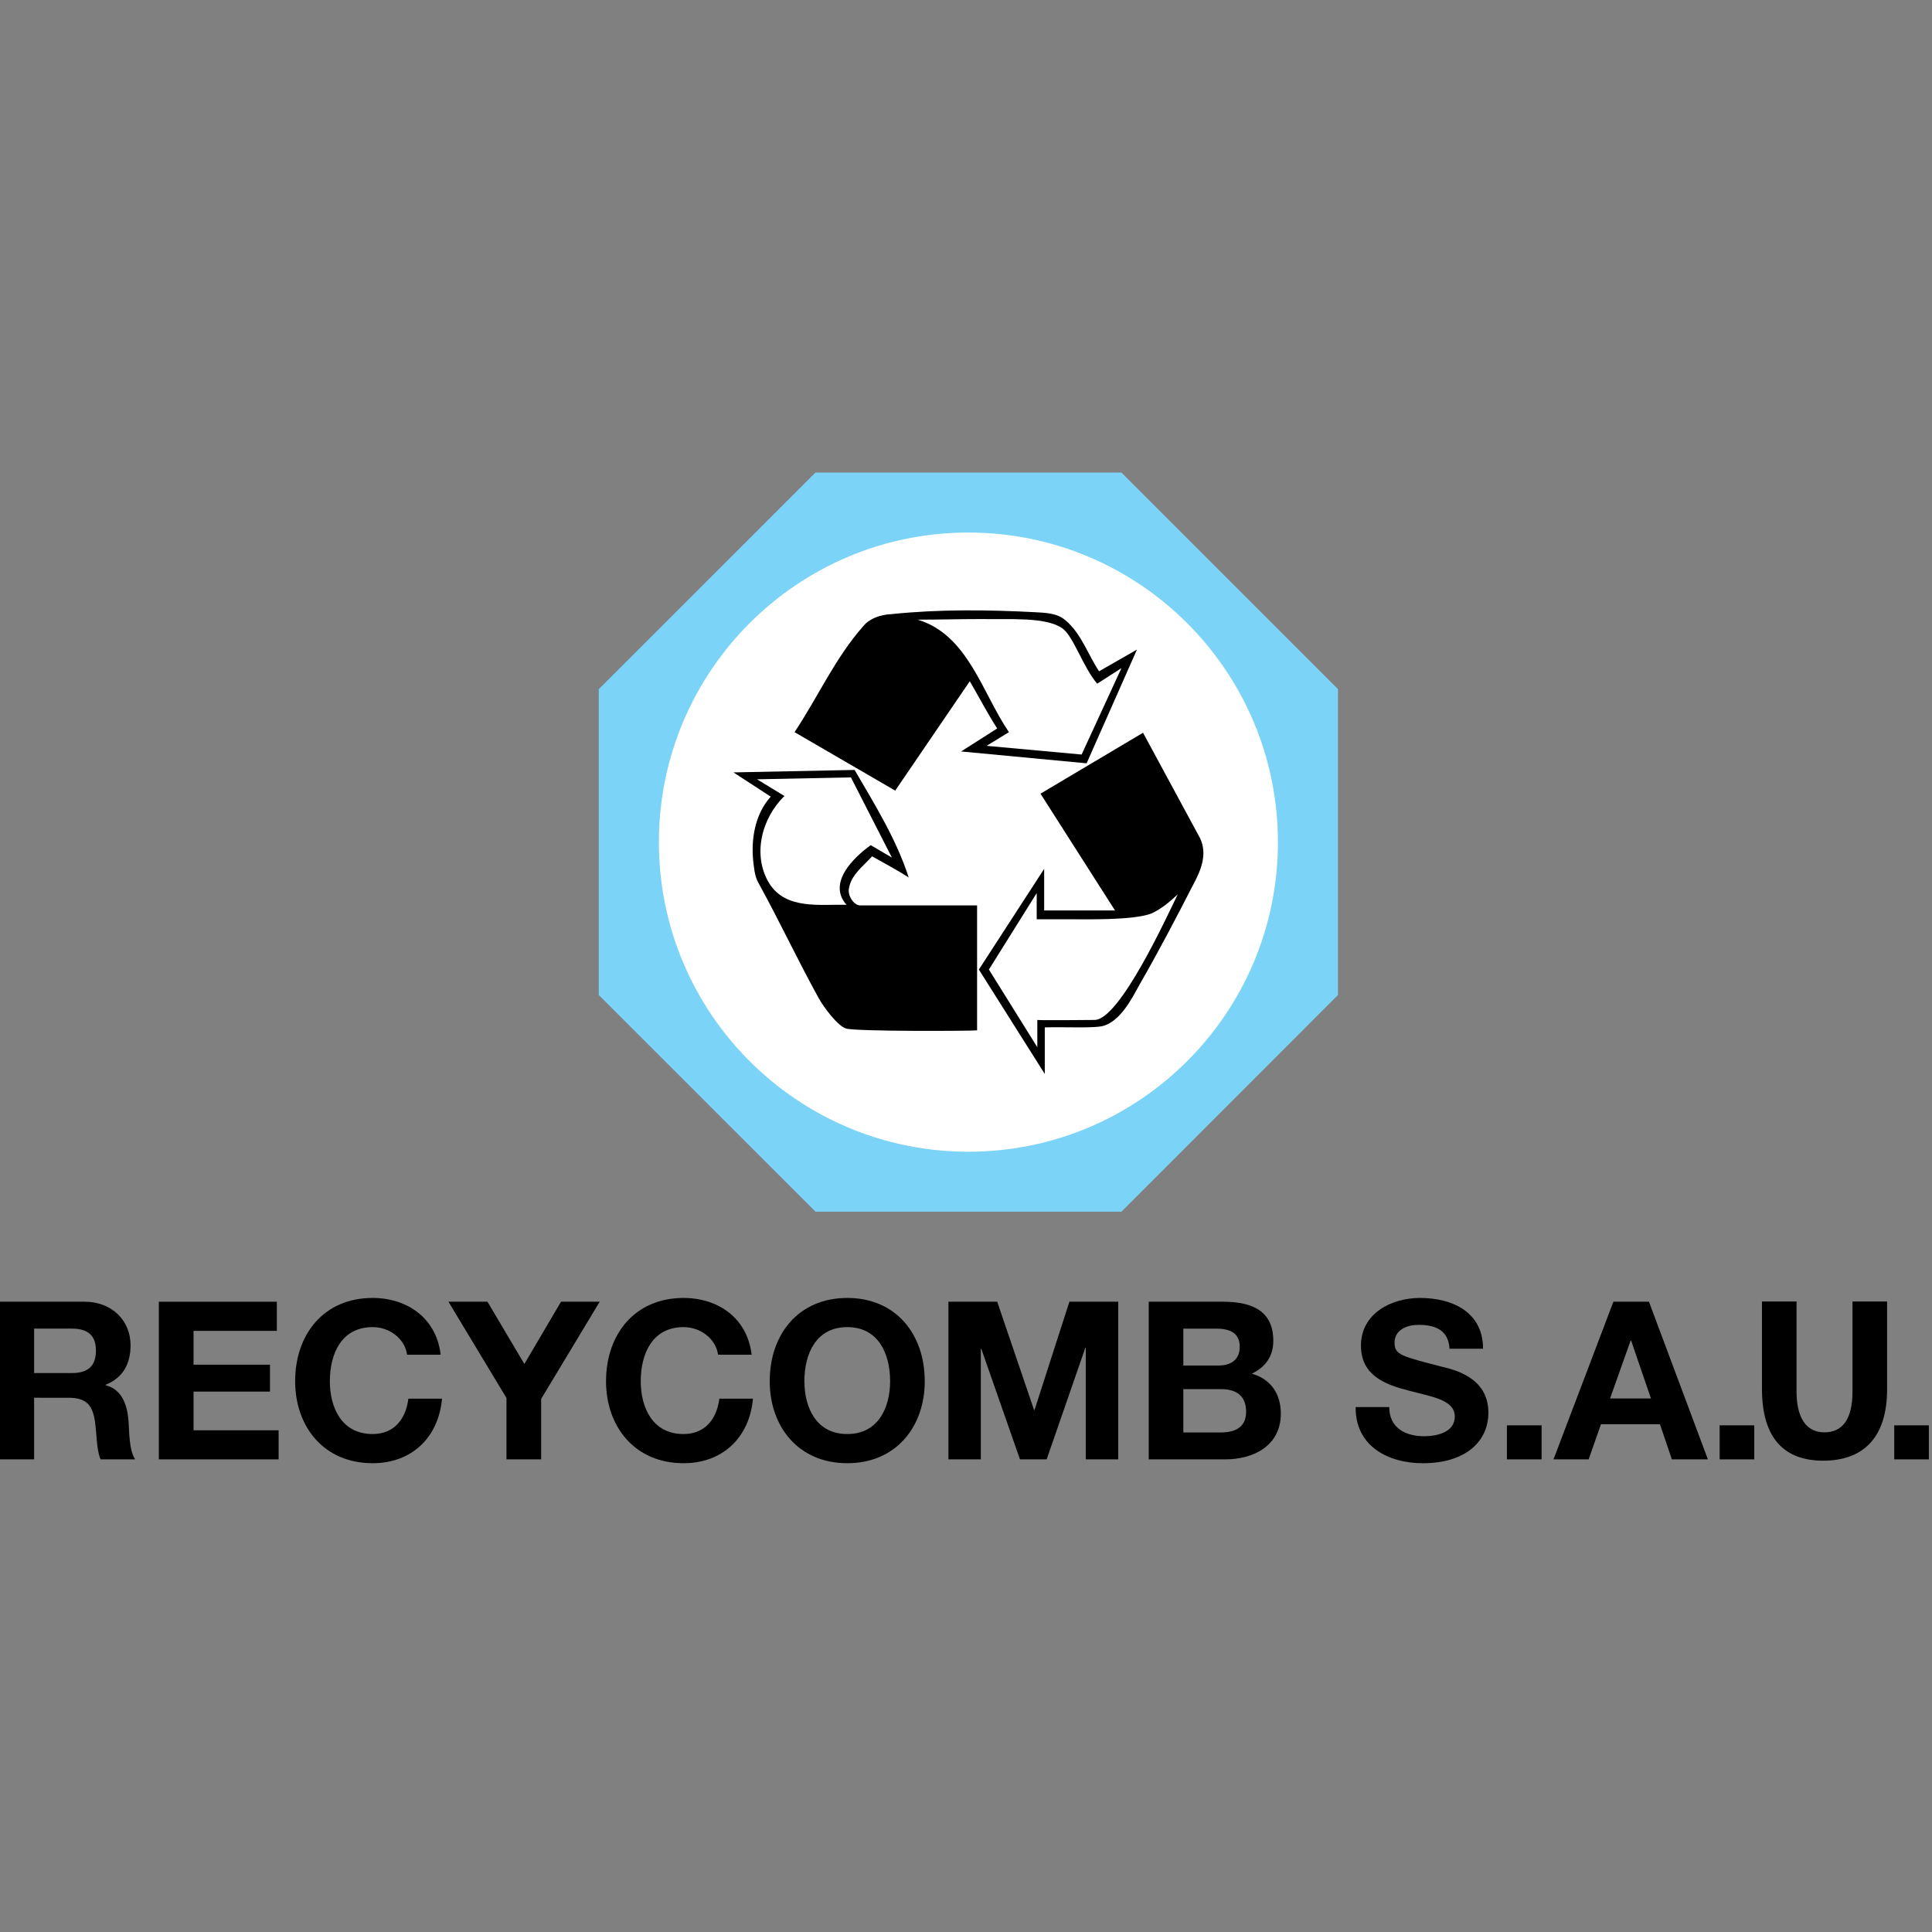<?xml version="1.0" encoding="utf-8"?>
<!-- Generator: Adobe Illustrator 16.0.0, SVG Export Plug-In . SVG Version: 6.00 Build 0)  -->
<!DOCTYPE svg PUBLIC "-//W3C//DTD SVG 1.1//EN" "http://www.w3.org/Graphics/SVG/1.1/DTD/svg11.dtd">
<svg version="1.1" id="Layer_1" xmlns="http://www.w3.org/2000/svg" xmlns:xlink="http://www.w3.org/1999/xlink" x="0px" y="0px"
	 width="400px" height="400px" viewBox="0 0 400 400" enable-background="new 0 0 400 400" xml:space="preserve">
<rect x="0" y="0" width="400" height="400" fill="#808080" stroke="none"/>
<g>
	<path fill="#FFFFFF" d="M272.454,173.554c0,38.735-31.39,70.114-70.117,70.114c-38.722,0-70.15-31.379-70.15-70.114
		c0-38.753,31.428-70.145,70.15-70.145C241.064,103.409,272.454,134.8,272.454,173.554"/>
	<path fill="#7BD3F7" d="M277.018,173.609v32.4l-44.838,44.859h-63.339l-44.874-44.859v-63.326l44.874-44.847h63.339l44.838,44.847
		V173.609l-12.438,0.763c0-35.406-28.701-64.117-64.084-64.117c-35.403,0-64.08,28.711-64.08,64.117
		c0,35.392,28.676,64.081,64.08,64.081c35.383,0,64.084-28.689,64.084-64.081L277.018,173.609"/>
	<path d="M-0.125,269.506h17.61c5.855,0,9.547,4.067,9.547,9.001c0,3.841-1.545,6.731-5.161,8.192v0.098
		c3.524,0.894,4.538,4.337,4.757,7.627c0.136,2.056,0.099,5.896,1.368,7.723h-7.172c-0.873-2.053-0.779-5.213-1.156-7.823
		c-0.495-3.415-1.821-4.932-5.433-4.932H7.061v12.755h-7.186V269.506z M7.061,284.275h7.854c3.208,0,4.946-1.374,4.946-4.662
		c0-3.162-1.738-4.536-4.946-4.536H7.061V284.275z"/>
	<polygon points="32.885,269.506 57.314,269.506 57.314,275.544 40.071,275.544 40.071,282.547 55.897,282.547 55.897,288.116 
		40.071,288.116 40.071,296.125 57.682,296.125 57.682,302.146 32.885,302.146 	"/>
	<path d="M84.286,280.478c-0.461-3.261-3.558-5.713-7.137-5.713c-6.441,0-8.856,5.486-8.856,11.197c0,5.441,2.415,10.94,8.856,10.94
		c4.395,0,6.869-3.032,7.398-7.328h6.967c-0.729,8.137-6.356,13.369-14.365,13.369c-10.114,0-16.042-7.568-16.042-16.981
		c0-9.696,5.929-17.235,16.042-17.235c7.179,0,13.22,4.196,14.082,11.751H84.286z"/>
	<polygon points="104.858,289.436 92.845,269.506 100.925,269.506 108.564,282.403 116.153,269.506 124.162,269.506 112.044,289.62 
		112.044,302.146 104.858,302.146 	"/>
	<path d="M148.668,280.478c-0.454-3.261-3.574-5.713-7.144-5.713c-6.45,0-8.865,5.486-8.865,11.197c0,5.441,2.415,10.94,8.865,10.94
		c4.386,0,6.861-3.032,7.413-7.328h6.96c-0.736,8.137-6.363,13.369-14.373,13.369c-10.106,0-16.051-7.568-16.051-16.981
		c0-9.696,5.944-17.235,16.051-17.235c7.187,0,13.225,4.196,14.088,11.751H148.668z"/>
	<path d="M175.415,268.727c10.11,0,16.045,7.539,16.045,17.235c0,9.413-5.935,16.981-16.045,16.981
		c-10.108,0-16.052-7.568-16.052-16.981C159.362,276.266,165.307,268.727,175.415,268.727 M175.415,296.902
		c6.44,0,8.873-5.499,8.873-10.94c0-5.711-2.433-11.197-8.873-11.197c-6.435,0-8.873,5.486-8.873,11.197
		C166.542,291.403,168.979,296.902,175.415,296.902"/>
	<polygon points="196.362,269.506 206.46,269.506 214.105,291.957 214.178,291.957 221.407,269.506 231.518,269.506 
		231.518,302.146 224.794,302.146 224.794,279.02 224.717,279.02 216.7,302.146 211.175,302.146 203.165,279.245 203.071,279.245 
		203.071,302.146 196.362,302.146 	"/>
	<path d="M237.833,269.506h15.366c6.221,0,10.423,2.015,10.423,8.096c0,3.187-1.601,5.427-4.436,6.801
		c3.974,1.148,5.995,4.224,5.995,8.276c0,6.633-5.637,9.468-11.53,9.468h-15.818V269.506z M244.997,282.716h7.287
		c2.508,0,4.385-1.134,4.385-3.882c0-3.104-2.38-3.757-4.952-3.757h-6.72V282.716z M244.997,296.578h7.689
		c2.85,0,5.309-0.922,5.309-4.296c0-3.346-2.099-4.676-5.174-4.676h-7.824V296.578z"/>
	<path d="M287.63,291.319c0,4.337,3.382,6.038,7.216,6.038c2.521,0,6.351-0.738,6.351-4.081c0-3.517-4.89-4.111-9.682-5.4
		c-4.847-1.262-9.744-3.148-9.744-9.285c0-6.661,6.301-9.864,12.213-9.864c6.809,0,13.066,2.977,13.066,10.519h-6.941
		c-0.226-3.928-3.022-4.947-6.444-4.947c-2.286,0-4.941,0.962-4.941,3.713c0,2.508,1.558,2.82,9.737,4.932
		c2.363,0.594,9.696,2.112,9.696,9.525c0,5.966-4.722,10.476-13.578,10.476c-7.229,0-13.999-3.574-13.905-11.624H287.63z"/>
	<rect x="311.99" y="295.103" width="7.182" height="7.044"/>
	<path d="M334.037,269.506h7.362l12.201,32.641h-7.456l-2.472-7.271h-12.208l-2.554,7.271h-7.275L334.037,269.506z M333.347,289.533
		h8.462l-4.102-11.978h-0.105L333.347,289.533z"/>
	<rect x="356.034" y="295.103" width="7.169" height="7.044"/>
	<rect x="392.181" y="295.103" width="7.167" height="7.044"/>
	<path d="M159.569,164.934c-3.473,3.87-4.239,9.525-3.473,14.541c0.122,1.165,0.39,2.44,1.025,3.487
		c4.369,7.966,7.971,15.691,12.359,23.658c1.159,2.084,3.993,5.797,5.659,6.321c2.07,0.638,25.866,0.524,27.157,0.383v-25.866
		h-24.192c-1.307,0-2.709-2.055-2.322-3.601c0.51-2.837,2.948-4.507,4.772-6.563c2.556,1.415,5.136,2.82,7.581,4.368
		c-2.572-7.968-7.08-15.183-11.198-22.256l-25.086,0.51L159.569,164.934z"/>
	<path fill="#FFFFFF" d="M180.276,174.983c-3.591,2.568-8.999,7.838-5.02,12.344c-5.519-0.125-12.479,1.035-15.948-4.366
		c-3.604-5.793-1.674-13.521,3.102-18.156l-5.676-3.458l19.44-0.395l8.481,16.599L180.276,174.983z"/>
	<path d="M161.367,187.457c2.829,0.652,4.381,1.302,10.038,1.415c3.732,0.13,28.566,0.13,29.204,0.13v22.648
		c-0.371,0-24.179,0.128-24.699,0C173.219,211.254,163.561,191.199,161.367,187.457"/>
	<path d="M235.397,134.488l-7.846,4.492c-2.325-3.469-3.615-7.723-6.953-10.554c-1.798-1.547-4.242-1.547-6.298-1.676
		c-9.901-0.51-19.686-0.635-29.736,0.397c-2.306,0.116-4.5,0.896-5.786,2.44c-5.916,6.69-9.388,14.668-14.277,21.997l20.842,12.105
		l15.441-22.648c1.81,3.09,3.745,6.815,5.677,9.776l-7.467,4.765l25.979,2.453L235.397,134.488z"/>
	<path d="M193.459,131.896c2.955,1.93,5.141,4.635,6.159,7.855c-5.259,6.943-9.519,14.666-15.054,21.486
		c-5.53-3.73-11.582-6.435-17.115-10.038c3.224-6.818,7.341-12.613,11.584-19.176C182.372,126.877,189.079,128.948,193.459,131.896"
		/>
	<path fill="#FFFFFF" d="M232.18,138.331l-8.243,17.888l-19.672-1.802l4.621-2.835c-5.528-8.091-8.488-20.195-18.909-23.287
		c4.382,0,8.746-0.127,13.255-0.127c5.533,0.127,13.259-0.522,16.729,1.93c2.308,1.67,4.253,7.994,7.201,11.453L232.18,138.331z"/>
	<path d="M216.311,222.354v-9.642c4.11-0.14,10.563,0.258,12.348-0.38c3.351-1.162,5.535-5.287,7.211-8.378
		c3.732-6.438,8.252-15.067,11.065-20.593c1.68-3.09,3.095-6.421,1.552-9.766l-11.835-21.886l-21.231,12.616l15.434,24.182h-14.671
		v-8.618l-13.521,20.849L216.311,222.354z"/>
	<path fill="#FFFFFF" d="M214.64,190.321h6.174c3.987,0,13.641,0.255,17.498-1.165c2.053-0.905,3.87-2.436,5.533-3.998
		c-2.044,4.127-11.961,26.011-17.241,26.011c-0.768,0-11.184,0.112-11.836,0v5.654l-10.028-16.087l9.9-15.831V190.321z"/>
	<path d="M236.126,154.161c3.476,6.676,7.463,12.986,10.554,19.816c0.649,1.53,1.152,3.475,0.12,5.146
		c-3.083,5.16-7.979,8.743-13.889,9.383l-15.188-23.544L236.126,154.161z"/>
	<path d="M371.953,269.458v18.62c0,5.631,2.123,8.471,5.75,8.471c3.762,0,5.836-2.695,5.836-8.471v-18.62h7.162v18.188
		c0,10.007-4.948,14.772-13.234,14.772c-8.007,0-12.671-4.57-12.671-14.868v-18.093H371.953z"/>
</g>
</svg>
